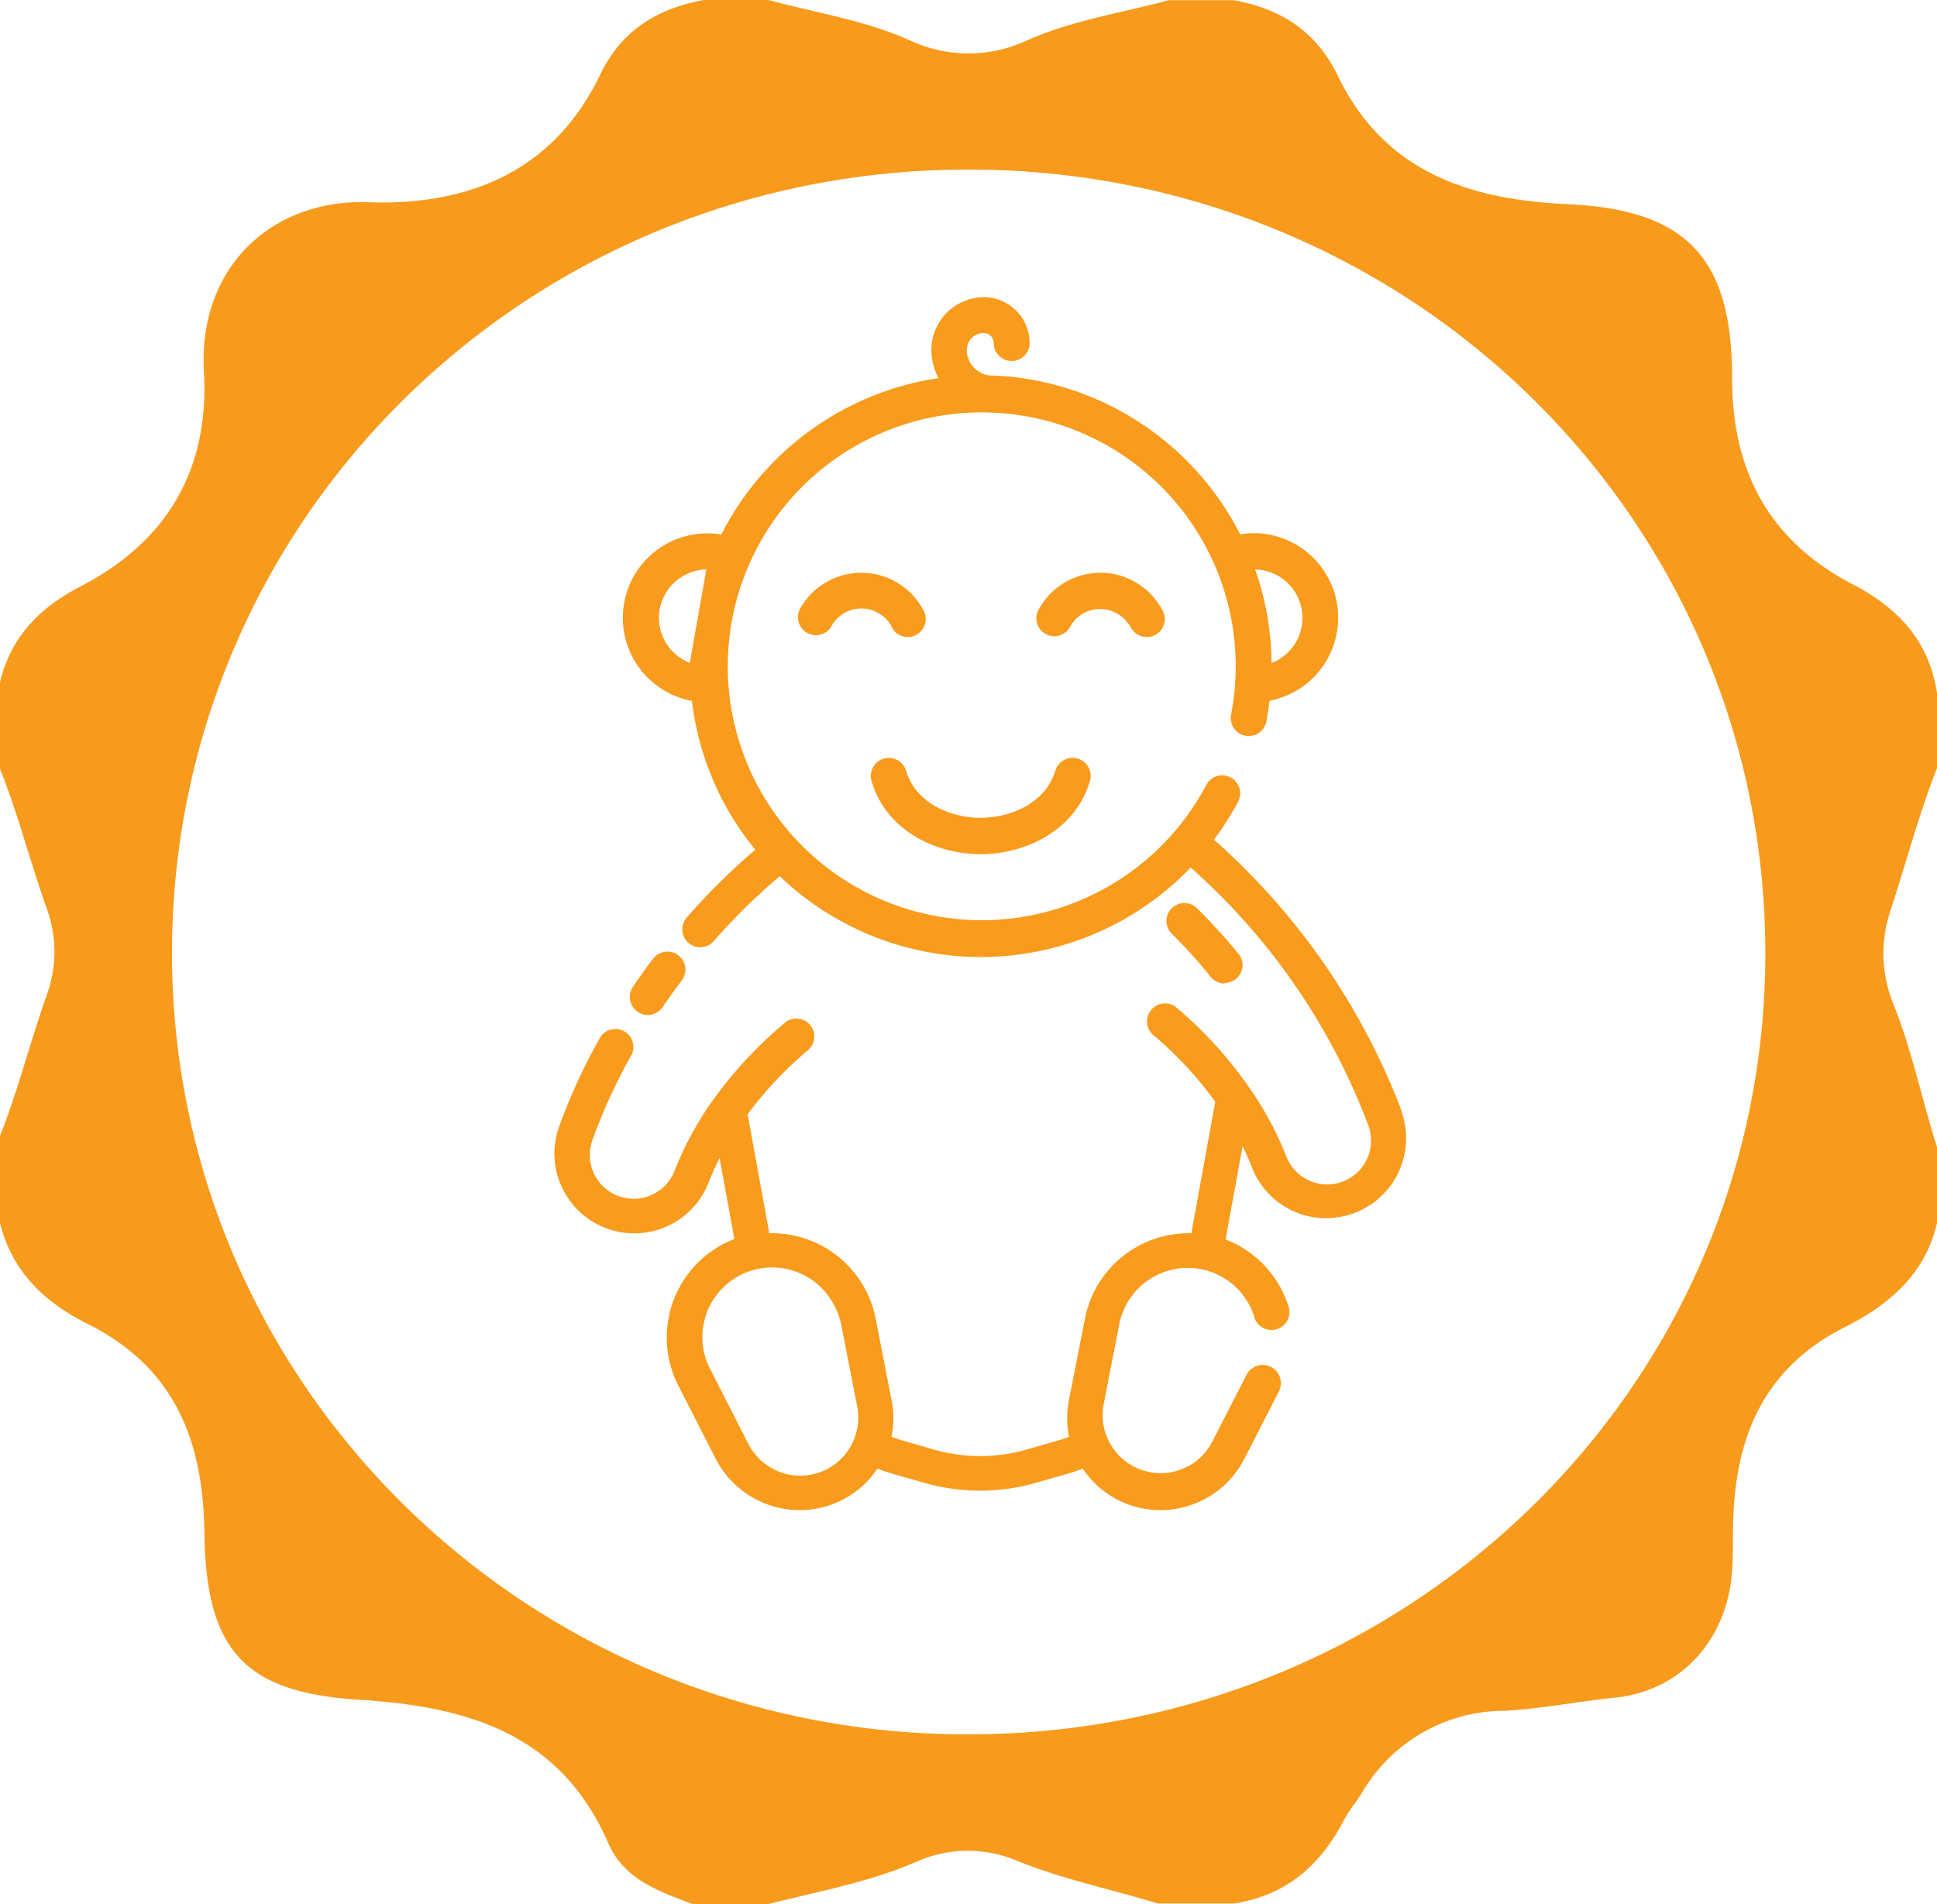 <svg xmlns="http://www.w3.org/2000/svg" viewBox="0 0 178.85 175.85"><g id="Layer_2" data-name="Layer 2"><g id="Layer_1-2" data-name="Layer 1"><path d="M178.85,70.94V64c-.74-4.81-3.56-7.84-7.83-10.06-7.64-4-11.11-10.4-11.09-19.08,0-11.11-4.29-15.48-15.11-16-9.12-.4-17-2.94-21.32-11.91-2-4.11-5.29-6.15-9.59-6.93h-6c-4.41,1.19-9,1.87-13.19,3.76a12.71,12.71,0,0,1-10.59,0C79.89,1.87,75.35,1.19,70.94,0H65c-4.31.78-7.64,2.81-9.6,6.93C51.07,15.92,43.13,19,34,18.68c-8.88-.32-15.72,6-15.17,15.65.51,9.08-3.43,15.72-11.45,19.86C3.67,56.12,1,58.82,0,63v8C1.69,75.22,2.8,79.69,4.35,84a11.63,11.63,0,0,1,0,7.81C2.8,96.16,1.69,100.63,0,104.91v8c1.07,4.54,4.2,7.43,8.13,9.38,8,4,10.63,10.79,10.74,19.19.14,10.9,3.62,14.83,14.29,15.5,10,.62,18.6,3.12,23,13.24,1.46,3.36,4.68,4.46,7.78,5.63h7c4.59-1.16,9.26-2,13.66-3.9a11.6,11.6,0,0,1,9.17-.15c4.27,1.75,8.78,2.66,13.14,4h7c4.79-.72,8-3.49,10.18-7.7.45-.87,1.12-1.64,1.64-2.49A15.26,15.26,0,0,1,138.84,158c3.47-.17,6.88-.87,10.34-1.22,5.82-.61,9.93-5,10.66-10.81.22-1.8.14-3.64.19-5.46.2-7.82,2.85-14.16,10.27-17.92,4-2,7.47-4.87,8.55-9.65v-7c-1.39-4.37-2.3-8.88-4-13.15a12.32,12.32,0,0,1-.28-8.74C176,79.67,177.17,75.22,178.85,70.94ZM89.18,160.18c-40.56-.09-73.26-32.28-73.3-72.13,0-40.11,32.75-72.39,73.54-72.39S163,47.93,163,88.05,130,160.28,89.18,160.18Z" fill="#f89a1c"/><path d="M113.07,90.78a1.66,1.66,0,0,0,1.66-1.65,1.63,1.63,0,0,0-.39-1.06c-1.22-1.48-2.5-2.88-3.82-4.19a1.65,1.65,0,1,0-2.33,2.35h0c1.24,1.23,2.45,2.56,3.6,4a1.68,1.68,0,0,0,1.28.6Z" fill="#f99b1c"/><path d="M58.88,93.45a1.65,1.65,0,0,0,2.3-.44c.58-.84,1.17-1.67,1.77-2.46a1.66,1.66,0,1,0-2.65-2h0c-.63.83-1.26,1.7-1.86,2.59a1.66,1.66,0,0,0,.44,2.3Z" fill="#f99b1c"/><path d="M129.47,102.74a63.6,63.6,0,0,0-17.38-25.19A27.16,27.16,0,0,0,114.34,74a1.66,1.66,0,0,0-2.94-1.54h0a23.42,23.42,0,0,1-2.83,4.2.08.08,0,0,1,0,0,0,0,0,0,0,0,0A23.45,23.45,0,1,1,113.67,66a1.66,1.66,0,0,0,3.26.63c.12-.63.21-1.27.29-1.91a7.81,7.81,0,0,0-1.45-15.48,7.47,7.47,0,0,0-1.26.11A26.9,26.9,0,0,0,92,34.69a1.49,1.49,0,0,0-.36,0,2.37,2.37,0,0,1-2.37-2.36,1.56,1.56,0,0,1,1.56-1.57.92.92,0,0,1,.92.92,1.66,1.66,0,1,0,3.32,0,4.24,4.24,0,0,0-4.24-4.23A4.87,4.87,0,0,0,86,32.27a5.54,5.54,0,0,0,.66,2.65A26.94,26.94,0,0,0,66.6,49.37a7.66,7.66,0,0,0-1.26-.11,7.8,7.8,0,0,0-1.45,15.47,26.66,26.66,0,0,0,5.85,13.75,60.34,60.34,0,0,0-6.33,6.26,1.65,1.65,0,1,0,2.49,2.18h0a57.69,57.69,0,0,1,6.1-6,26.83,26.83,0,0,0,37.94-.8l0,0a60.1,60.1,0,0,1,16.38,23.76,4,4,0,0,1-7.55,2.92,30.62,30.62,0,0,0-3.47-6.42h0A37.91,37.91,0,0,0,108.56,93a1.66,1.66,0,0,0-2.14,2.53,34.84,34.84,0,0,1,5.79,6.22L110,113.9a9.76,9.76,0,0,0-9.82,7.87l-1.47,7.47a8.76,8.76,0,0,0,0,3.46c-.32.12-.65.24-1,.33l-2.91.84a15.49,15.49,0,0,1-8.59,0l-2.9-.84c-.33-.09-.66-.21-1-.32a8.58,8.58,0,0,0,0-3.46l-1.46-7.48a9.76,9.76,0,0,0-9.82-7.87l-2-11a35.71,35.71,0,0,1,5.56-5.9,1.65,1.65,0,0,0-2.11-2.55l0,0a38.72,38.72,0,0,0-6.54,7,30.44,30.44,0,0,0-3.69,6.77,4.05,4.05,0,0,1-7.75-2.12,4.56,4.56,0,0,1,.2-.81,52,52,0,0,1,3.62-7.88,1.66,1.66,0,0,0-2.89-1.62,53.89,53.89,0,0,0-3.85,8.39,7.37,7.37,0,0,0,13.77,5.23,24.35,24.35,0,0,1,1.09-2.45l1.37,7.47a9.75,9.75,0,0,0-5.6,12.59,8.71,8.71,0,0,0,.42.94l3.46,6.78a8.74,8.74,0,0,0,7.77,4.73,8.61,8.61,0,0,0,7.15-3.83c.45.17.91.32,1.37.46l2.9.83a18.65,18.65,0,0,0,10.42,0l2.92-.83c.45-.14.91-.29,1.36-.46a8.6,8.6,0,0,0,7.15,3.83,8.71,8.71,0,0,0,7.76-4.73l3.2-6.25a1.65,1.65,0,1,0-3-1.5l-3.2,6.24a5.36,5.36,0,0,1-10-3.47l1.46-7.47a6.44,6.44,0,0,1,12.42-.81,1.66,1.66,0,1,0,3.14-1h0a9.71,9.71,0,0,0-5.75-6l1.57-8.61a21,21,0,0,1,.89,2,7.33,7.33,0,0,0,6.83,4.64,10,10,0,0,0,1.09-.09,7.37,7.37,0,0,0,5.86-9.77Zm-9.21-45.67a4.46,4.46,0,0,1-2.85,4.16,26.71,26.71,0,0,0-1.52-8.64A4.48,4.48,0,0,1,120.26,57.07ZM63.69,61.22a4.48,4.48,0,0,1-2.85-4.15h0a4.49,4.49,0,0,1,4.38-4.48M75.63,136a5.38,5.38,0,0,1-6.52-2.63l-3.47-6.79a6.44,6.44,0,1,1,11.45-5.89,6.7,6.7,0,0,1,.6,1.73l1.46,7.47A5.38,5.38,0,0,1,75.63,136Z" fill="#f99b1c"/><path d="M90.55,78.89c4,0,8.69-2.08,10.08-6.73a1.66,1.66,0,0,0-3.18-1c-.9,3-4.11,4.37-6.9,4.37s-6-1.35-6.9-4.37a1.65,1.65,0,0,0-3.17,1C81.86,76.81,86.54,78.89,90.55,78.89Z" fill="#f99b1c"/><path d="M104.39,57.89a1.66,1.66,0,1,0,2.89-1.62v0a6.47,6.47,0,0,0-11.36,0,1.64,1.64,0,0,0,.59,2.26,1.66,1.66,0,0,0,2.27-.59v0a3.16,3.16,0,0,1,4.27-1.33,3.13,3.13,0,0,1,1.34,1.33Z" fill="#f99b1c"/><path d="M82.32,57.89a1.66,1.66,0,1,0,2.89-1.62v0a6.47,6.47,0,0,0-11.36,0,1.66,1.66,0,0,0,2.86,1.67v0A3.16,3.16,0,0,1,81,56.56a3.13,3.13,0,0,1,1.34,1.33Z" fill="#f99b1c"/></g></g></svg>